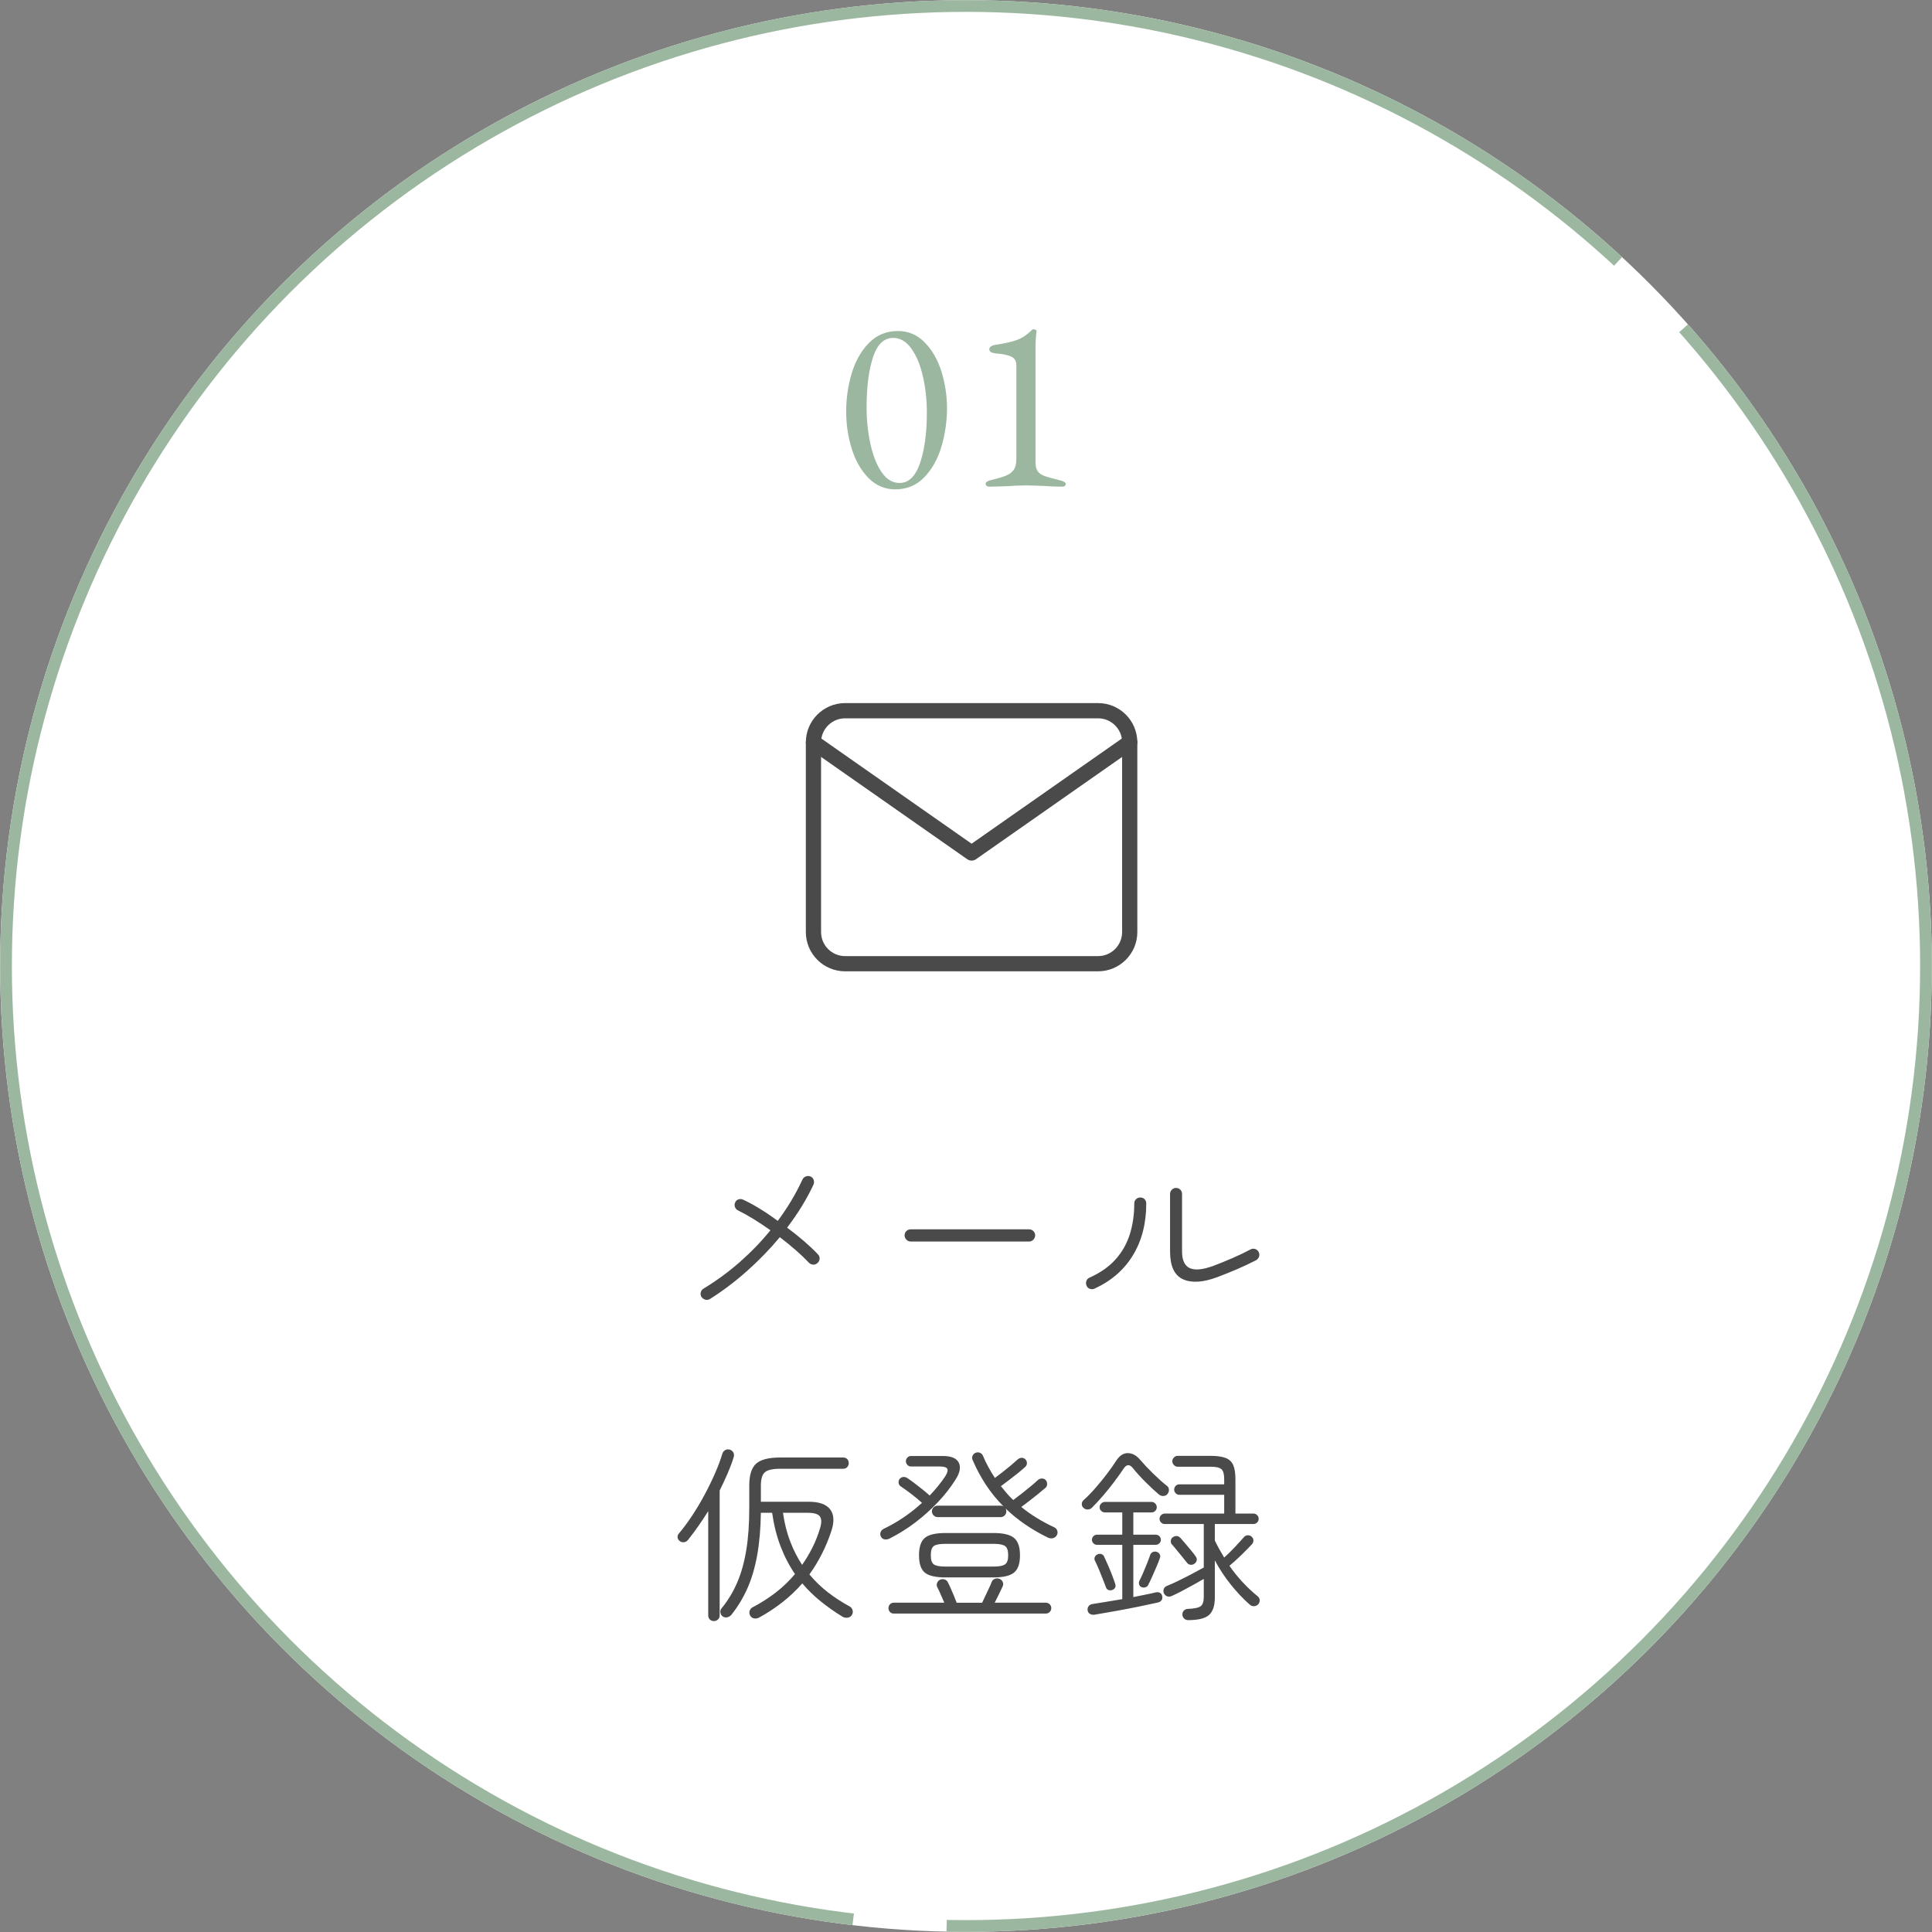 <svg enable-background="new 0 0 165 165" height="165" viewBox="0 0 165 165" width="165" xmlns="http://www.w3.org/2000/svg"><rect x="0" y="0" width="165" height="165" fill="#808080" stroke="none"/><g transform="translate(-204 -6250.323)"><ellipse cx="41.263" cy="93.531" fill="#fff" rx="82.486" ry="82.486" transform="matrix(-1 -0 0 -1 327.763 6426.354)"/><ellipse cx="41.263" cy="93.531" fill="none" rx="81.986" ry="81.986" stroke="#9cb7a0" stroke-dasharray="190.003 8" transform="matrix(-1 -0 0 -1 327.763 6426.354)"/><g enable-background="new" fill="#4a4a4a"><path d="m264.63 6361.264c-.128.074-.259.093-.392.056s-.243-.114-.328-.232c-.075-.117-.096-.245-.064-.384s.106-.245.224-.32c1.109-.672 2.146-1.432 3.112-2.279.965-.849 1.837-1.752 2.616-2.712-.48-.342-.958-.659-1.432-.952-.475-.294-.92-.541-1.336-.744-.128-.064-.216-.162-.264-.296s-.04-.265.024-.393c.053-.128.149-.213.288-.256.138-.042.272-.031.4.032.437.203.912.462 1.424.776s1.019.658 1.52 1.031c.843-1.13 1.546-2.309 2.112-3.535.064-.129.162-.217.296-.265.133-.048.264-.045.392.008.128.054.216.15.264.288.048.139.045.272-.008.4-.576 1.237-1.328 2.464-2.256 3.68.533.395 1.026.79 1.48 1.185.453.395.834.757 1.144 1.088.106.106.157.231.152.376-.005.144-.062.264-.168.359-.107.107-.232.158-.376.152-.144-.005-.27-.062-.376-.168-.31-.33-.68-.686-1.112-1.063-.432-.379-.888-.75-1.368-1.112-.843 1.014-1.773 1.974-2.792 2.88-1.018.906-2.077 1.706-3.176 2.4z"/><path d="m281.767 6356.352c-.139 0-.259-.054-.36-.16-.102-.106-.152-.229-.152-.368s.05-.259.152-.36c.101-.101.221-.151.36-.151h10.128c.139 0 .259.051.36.151.101.102.152.222.152.36s-.051.262-.152.368c-.102.106-.222.16-.36.16z"/><path d="m297.463 6360.383c-.128.054-.259.057-.392.009-.133-.049-.227-.142-.28-.28-.054-.128-.056-.259-.008-.392.048-.134.136-.227.264-.28.928-.416 1.672-.938 2.232-1.568.56-.629.965-1.347 1.216-2.151.25-.806.376-1.678.376-2.616 0-.149.05-.272.152-.368s.221-.145.36-.145c.149 0 .272.049.368.145s.144.219.144.368c0 1.706-.381 3.184-1.144 4.432s-1.859 2.195-3.288 2.846zm10.512-.991c-1.227.458-2.208.52-2.944.184s-1.104-1.128-1.104-2.376v-4.912c0-.139.05-.259.152-.36.101-.101.221-.151.36-.151.149 0 .272.051.368.151.096.102.144.222.144.36v4.912c0 .747.218 1.222.656 1.424.438.203 1.109.139 2.016-.191.565-.214 1.117-.438 1.656-.673.539-.234 1.048-.479 1.528-.735.128-.064.258-.074.392-.032.133.043.232.128.296.256s.074.259.032.393c-.042.133-.128.237-.256.312-.523.267-1.062.521-1.616.76-.555.237-1.115.464-1.68.678z"/></g><g enable-background="new" fill="#4a4a4a"><path d="m264.966 6388.768c-.139 0-.253-.045-.344-.136s-.136-.205-.136-.344v-8.912c-.277.448-.562.88-.856 1.296s-.584.806-.872 1.168c-.085.106-.194.171-.328.192s-.259-.011-.376-.097c-.107-.074-.168-.176-.184-.304s.019-.24.104-.336c.373-.438.752-.946 1.136-1.528.384-.581.744-1.187 1.08-1.815.336-.63.635-1.245.896-1.849.261-.603.461-1.139.6-1.607.042-.149.125-.259.248-.328s.253-.083.392-.04c.138.043.24.123.304.24s.075.25.032.399c-.139.448-.312.912-.52 1.393-.208.479-.435.965-.68 1.456v10.672c0 .139-.048.253-.144.344-.095.091-.213.136-.352.136zm3.872-.304c-.139.074-.28.102-.424.08s-.259-.102-.344-.24c-.075-.139-.091-.274-.048-.408.042-.133.123-.231.24-.296.714-.373 1.376-.794 1.984-1.264s1.157-.997 1.648-1.584c-.491-.715-.901-1.504-1.232-2.368s-.571-1.818-.72-2.864h-.96c-.021 1.376-.128 2.593-.32 3.648s-.47 1.992-.832 2.808c-.363.816-.816 1.565-1.36 2.248-.086.106-.198.179-.336.216-.139.038-.272.019-.4-.056-.117-.086-.187-.2-.208-.344-.021-.145.016-.27.112-.376.533-.65.973-1.379 1.32-2.185.347-.805.605-1.728.776-2.768s.256-2.237.256-3.592v-1.92c0-.896.194-1.521.584-1.872.389-.353 1.08-.528 2.072-.528h5.36c.149 0 .267.046.352.136.085.091.128.206.128.345 0 .128-.042.239-.128.336-.085.096-.203.144-.352.144h-5.36c-.651 0-1.091.099-1.32.296s-.344.579-.344 1.145v1.376h4.08c.896 0 1.509.219 1.84.655.331.438.363 1.057.096 1.856-.448 1.354-1.072 2.587-1.872 3.696.48.575 1.011 1.088 1.592 1.536.582.447 1.197.848 1.848 1.199.128.075.21.182.248.32.037.139.019.272-.056.4-.085.138-.205.218-.36.239s-.301-.005-.44-.08c-.662-.405-1.283-.843-1.864-1.312-.581-.47-1.106-.981-1.576-1.536-.491.565-1.043 1.091-1.656 1.576s-1.287.933-2.024 1.338zm3.664-4.496c.331-.469.626-.965.888-1.488.261-.522.477-1.071.648-1.647.138-.459.133-.792-.016-1s-.496-.312-1.04-.312h-2.112c.128.896.333 1.712.616 2.448s.622 1.401 1.016 1.999z"/><path d="m279.958 6381.728c-.139.064-.275.086-.408.064s-.237-.096-.312-.225c-.064-.117-.078-.239-.04-.367.037-.128.125-.229.264-.305 1.216-.586 2.31-1.328 3.28-2.224-.256-.234-.555-.482-.896-.744-.341-.261-.656-.488-.944-.68-.096-.075-.149-.174-.16-.296-.011-.123.021-.232.096-.328.085-.097.189-.149.312-.16s.237.021.344.096c.181.118.389.267.624.448.234.182.467.362.696.544s.424.347.584.496c.512-.533.96-1.088 1.344-1.664.181-.299.232-.509.152-.632s-.291-.185-.632-.185h-2.464c-.118 0-.219-.045-.304-.136-.085-.09-.128-.194-.128-.312s.042-.222.128-.312c.085-.09.187-.136.304-.136h2.72c.715 0 1.168.187 1.36.56.192.374.112.843-.24 1.408-.416.672-.923 1.325-1.52 1.96s-1.248 1.219-1.952 1.752c-.703.536-1.44.994-2.208 1.378zm.368 6.4c-.128 0-.235-.046-.32-.136-.085-.091-.128-.2-.128-.328s.042-.237.128-.328c.085-.091.192-.136.32-.136h4.321c-.096-.225-.203-.47-.32-.736s-.213-.47-.288-.608c-.053-.117-.053-.237 0-.359.053-.123.139-.211.256-.265.138-.053.272-.056.4-.008s.218.136.272.265c.074.139.157.314.248.527.09.214.181.427.272.641.09.213.163.395.216.544h2.176c.074-.149.162-.336.264-.561.102-.224.206-.445.312-.664.106-.218.187-.402.24-.552.053-.128.144-.216.272-.264s.261-.046.4.008c.117.043.205.125.264.248s.061.248.008.376c-.075.171-.179.39-.312.656s-.259.517-.376.752h4.368c.128 0 .237.045.328.136.09.091.136.2.136.328s-.045.237-.136.328c-.091.09-.2.136-.328.136zm4.433-3.088c-.864 0-1.459-.139-1.784-.416s-.488-.769-.488-1.473c0-.703.163-1.197.488-1.479s.92-.424 1.784-.424h4.08c.842 0 1.432.142 1.768.424s.504.776.504 1.479c0 .704-.168 1.195-.504 1.473s-.926.416-1.768.416zm-.064-.928h4.208c.437 0 .747-.062.928-.185.182-.122.272-.381.272-.776 0-.405-.09-.669-.272-.792-.181-.122-.491-.184-.928-.184h-4.208c-.459 0-.773.062-.944.184-.171.123-.256.387-.256.792 0 .396.085.654.256.776.17.124.485.185.944.185zm8.784-2.48c-1.397-.683-2.597-1.509-3.6-2.48.042.054.064.134.064.24 0 .139-.045.256-.136.353-.091.096-.206.144-.344.144h-5.376c-.139 0-.256-.048-.352-.144-.096-.097-.144-.214-.144-.353 0-.128.048-.24.144-.336s.213-.144.352-.144h5.376c.053 0 .098.005.136.016s.072.026.104.048c-.565-.565-1.066-1.181-1.504-1.848s-.816-1.373-1.136-2.12c-.054-.117-.054-.237 0-.36.053-.122.138-.205.256-.248.117-.053.237-.056.36-.008s.21.131.264.248c.138.331.293.653.464.968.17.315.357.627.56.937.203-.149.426-.32.672-.512.245-.192.482-.385.712-.576.229-.192.418-.357.568-.496.096-.085.205-.131.328-.136.123-.006.232.04.328.136.085.085.128.191.128.32 0 .128-.048.234-.144.319-.16.149-.365.326-.616.528-.251.203-.507.402-.768.6-.262.198-.494.371-.696.521.16.202.328.405.504.607.176.203.36.396.552.576.203-.149.438-.328.704-.536s.528-.418.784-.632c.256-.213.464-.395.624-.544.096-.085.208-.128.336-.128s.234.043.32.128c.085.096.128.208.128.336s-.042.235-.128.32c-.171.149-.381.325-.632.528-.251.202-.504.402-.76.6-.256.197-.485.371-.688.52.811.662 1.744 1.238 2.8 1.729.138.063.229.163.272.296.042.134.032.259-.032.376-.075.139-.187.227-.336.264-.15.037-.299.018-.448-.057z"/><path d="m296.519 6379.088c-.096-.096-.139-.211-.128-.344.01-.134.069-.243.176-.328.31-.277.632-.608.968-.992s.661-.781.976-1.192c.314-.41.584-.792.808-1.144.288-.448.624-.669 1.008-.664.384.006.736.2 1.056.584.32.373.693.768 1.12 1.184s.811.758 1.152 1.024c.107.075.166.182.176.32.01.139-.032.267-.128.384-.085.106-.2.163-.344.168-.144.006-.274-.04-.392-.136-.341-.288-.72-.641-1.136-1.057s-.779-.815-1.088-1.199c-.267-.331-.523-.32-.768.031-.235.353-.504.731-.808 1.137s-.622.8-.952 1.184-.65.73-.96 1.04c-.096.096-.216.146-.36.152-.144.005-.27-.046-.376-.152zm.96 9.136c-.139.021-.267 0-.384-.063-.118-.064-.187-.166-.208-.305-.021-.128.005-.245.08-.352s.187-.171.336-.192c.341-.053.736-.117 1.184-.191.448-.075.901-.149 1.36-.225v-4.64h-2.16c-.118 0-.219-.043-.304-.128s-.128-.187-.128-.304.042-.219.128-.305c.085-.085.187-.128.304-.128h2.16v-1.903h-1.488c-.117 0-.221-.043-.312-.129-.091-.085-.136-.191-.136-.319 0-.117.045-.222.136-.312s.195-.136.312-.136h3.984c.128 0 .234.046.32.136.085.091.128.195.128.312 0 .128-.043.234-.128.319-.085.086-.192.129-.32.129h-1.552v1.903h1.92c.117 0 .219.043.304.128.085.086.128.188.128.305s-.043.219-.128.304-.187.128-.304.128h-1.92v4.464c.362-.074.707-.144 1.032-.208.325-.063.616-.128.872-.191.149-.032.275-.019.376.039.102.06.163.152.184.28.032.139.013.256-.056.353-.07.096-.174.159-.312.191-.48.107-1.032.225-1.656.353s-1.264.25-1.92.368c-.656.116-1.267.223-1.832.319zm1.52-2.112c-.118.042-.229.042-.336 0-.107-.043-.176-.118-.208-.225-.075-.202-.168-.445-.28-.728s-.227-.565-.344-.849c-.118-.282-.224-.515-.32-.695-.054-.106-.056-.214-.008-.32s.125-.182.232-.224c.117-.054.232-.059.344-.017.112.043.189.123.232.24.096.203.205.445.328.728s.237.563.344.841.192.517.256.72c.085.246.005.422-.24.529zm2.496-.24c-.107-.043-.176-.117-.208-.225-.032-.106-.027-.208.016-.304.096-.182.202-.408.32-.68.117-.272.232-.55.344-.832s.2-.521.264-.712c.042-.117.12-.2.232-.248s.227-.051.344-.008c.117.042.2.117.248.224.048.106.045.219-.008.336-.064.192-.157.43-.28.712-.123.283-.246.562-.368.84s-.232.507-.328.688c-.042.106-.12.179-.232.216-.112.038-.227.036-.344-.007zm3.984 2.816c-.139 0-.256-.045-.352-.136s-.144-.205-.144-.344c-.011-.118.029-.227.12-.328.09-.102.21-.152.36-.152.544-.021.904-.099 1.08-.231.176-.134.264-.397.264-.792v-1.536c-.256.149-.552.317-.888.504s-.667.365-.992.536c-.326.171-.611.31-.856.416-.128.063-.256.074-.384.032-.128-.043-.224-.134-.288-.272-.053-.128-.053-.253 0-.376.053-.122.144-.205.272-.248.267-.106.592-.253.976-.439.384-.187.773-.385 1.168-.593s.725-.386.992-.536v-3.712h-3.328c-.118 0-.222-.042-.312-.128-.091-.085-.136-.191-.136-.319s.045-.235.136-.32c.09-.085.194-.128.312-.128h5.072v-1.601h-3.84c-.117 0-.219-.045-.304-.136-.086-.09-.128-.194-.128-.312s.042-.222.128-.312c.085-.09.187-.136.304-.136h3.84v-.432c0-.438-.08-.726-.24-.864s-.475-.208-.944-.208h-2.8c-.117 0-.221-.048-.312-.145-.091-.096-.136-.202-.136-.319s.045-.225.136-.32.195-.144.312-.144h2.8c.554 0 .986.059 1.296.176.309.117.528.319.656.607s.192.694.192 1.217v2.928h1.536c.117 0 .221.043.312.128s.136.192.136.32-.045.234-.136.319c-.091.086-.195.128-.312.128h-3.296v1.408c.117.246.243.488.376.729.133.239.274.482.424.728.277-.245.581-.544.912-.896.331-.353.597-.646.8-.881.085-.085.192-.128.32-.128s.234.043.32.128c.096.086.144.192.144.32s-.042.235-.128.32c-.235.256-.536.562-.904.92-.368.357-.707.664-1.016.92.341.491.714.955 1.12 1.392.405.438.837.843 1.296 1.217.106.085.163.194.168.327.005.134-.035.248-.12.345-.096.106-.216.162-.36.168-.144.005-.27-.04-.376-.137-.565-.501-1.104-1.071-1.616-1.712-.512-.64-.965-1.327-1.36-2.063v3.184c0 .683-.163 1.174-.488 1.473-.325.296-.92.446-1.784.446zm.528-4.816c-.106.074-.221.104-.344.088-.123-.017-.222-.077-.296-.185-.107-.138-.24-.304-.4-.495-.16-.192-.317-.385-.472-.576-.155-.192-.291-.353-.408-.48-.075-.085-.106-.189-.096-.312s.064-.222.16-.296c.256-.171.48-.149.672.063.117.128.258.291.424.488.165.197.328.392.488.584.16.191.283.352.368.479.085.107.12.219.104.336-.016.12-.082.22-.2.306z"/></g><g enable-background="new" fill="#9cb7a0"><path d="m278.168 6291.14c-.637-.651-1.113-1.483-1.428-2.499-.315-1.015-.473-2.068-.473-3.16 0-1.134.158-2.227.473-3.276s.805-1.914 1.47-2.594c.665-.679 1.487-1.019 2.467-1.019.896 0 1.662.326 2.299.977s1.113 1.48 1.428 2.489c.315 1.008.473 2.051.473 3.129 0 1.12-.158 2.212-.473 3.275-.315 1.064-.805 1.939-1.47 2.625-.665.687-1.487 1.029-2.467 1.029-.895 0-1.662-.325-2.299-.976zm4.41-1.282c.385-1.141.578-2.572.578-4.294 0-1.092-.112-2.124-.336-3.098-.224-.973-.553-1.764-.987-2.373s-.952-.913-1.554-.913c-.784 0-1.358.553-1.722 1.658-.364 1.106-.546 2.527-.546 4.264 0 1.092.108 2.135.326 3.129.217.994.535 1.799.956 2.415.42.616.931.924 1.533.924.783 0 1.367-.57 1.752-1.712z"/><path d="m288.259 6291.812c-.056-.049-.084-.108-.084-.179 0-.056.031-.107.094-.157.063-.049.137-.087.221-.115.644-.154 1.113-.29 1.407-.409s.518-.284.672-.494.231-.518.231-.924v-8.021c0-.364-.154-.612-.462-.746-.308-.133-.743-.221-1.302-.263-.154-.014-.284-.049-.389-.104s-.157-.14-.157-.252c0-.098.049-.179.147-.242.098-.062.224-.107.378-.136.77-.112 1.379-.249 1.827-.41.448-.16.889-.458 1.323-.893.014-.014.049-.021.105-.021.07 0 .133.018.189.053s.077.08.063.136c-.056.379-.084.876-.084 1.491v9.66c0 .351.063.612.189.788.126.175.326.312.599.409s.752.23 1.438.398c.098.028.182.067.252.116s.105.102.105.157c0 .07-.028.126-.084.168s-.126.063-.21.063c-.574 0-1.106-.021-1.596-.063-.645-.028-1.142-.042-1.491-.042-.546 0-1.071.021-1.575.063-.672.027-1.197.042-1.575.042-.098.001-.176-.025-.231-.073z"/></g><g fill="#4a4a4a" transform="translate(301.65 6337.196)"><path d="m-25.478-26.827h21.609c1.849.002 3.348 1.501 3.351 3.35v16.207c-.002 1.85-1.501 3.349-3.351 3.351h-21.609c-1.849-.003-3.348-1.502-3.35-3.351v-16.207c.003-1.849 1.501-3.347 3.35-3.35zm21.61 21.609c1.132-.001 2.05-.919 2.051-2.051v-16.207c-.002-1.132-.919-2.049-2.051-2.05h-21.609c-1.132.002-2.048.919-2.05 2.05v16.207c.001 1.132.918 2.049 2.05 2.051z"/><path d="m-14.672-13.376c-.133 0-.264-.041-.373-.117l-13.505-9.451c-.294-.206-.366-.611-.16-.906s.611-.366.906-.16l13.132 9.193 13.133-9.193c.294-.206.7-.135.906.16.206.294.135.7-.16.906l-13.506 9.454c-.11.076-.24.116-.373.114z"/></g></g></svg>